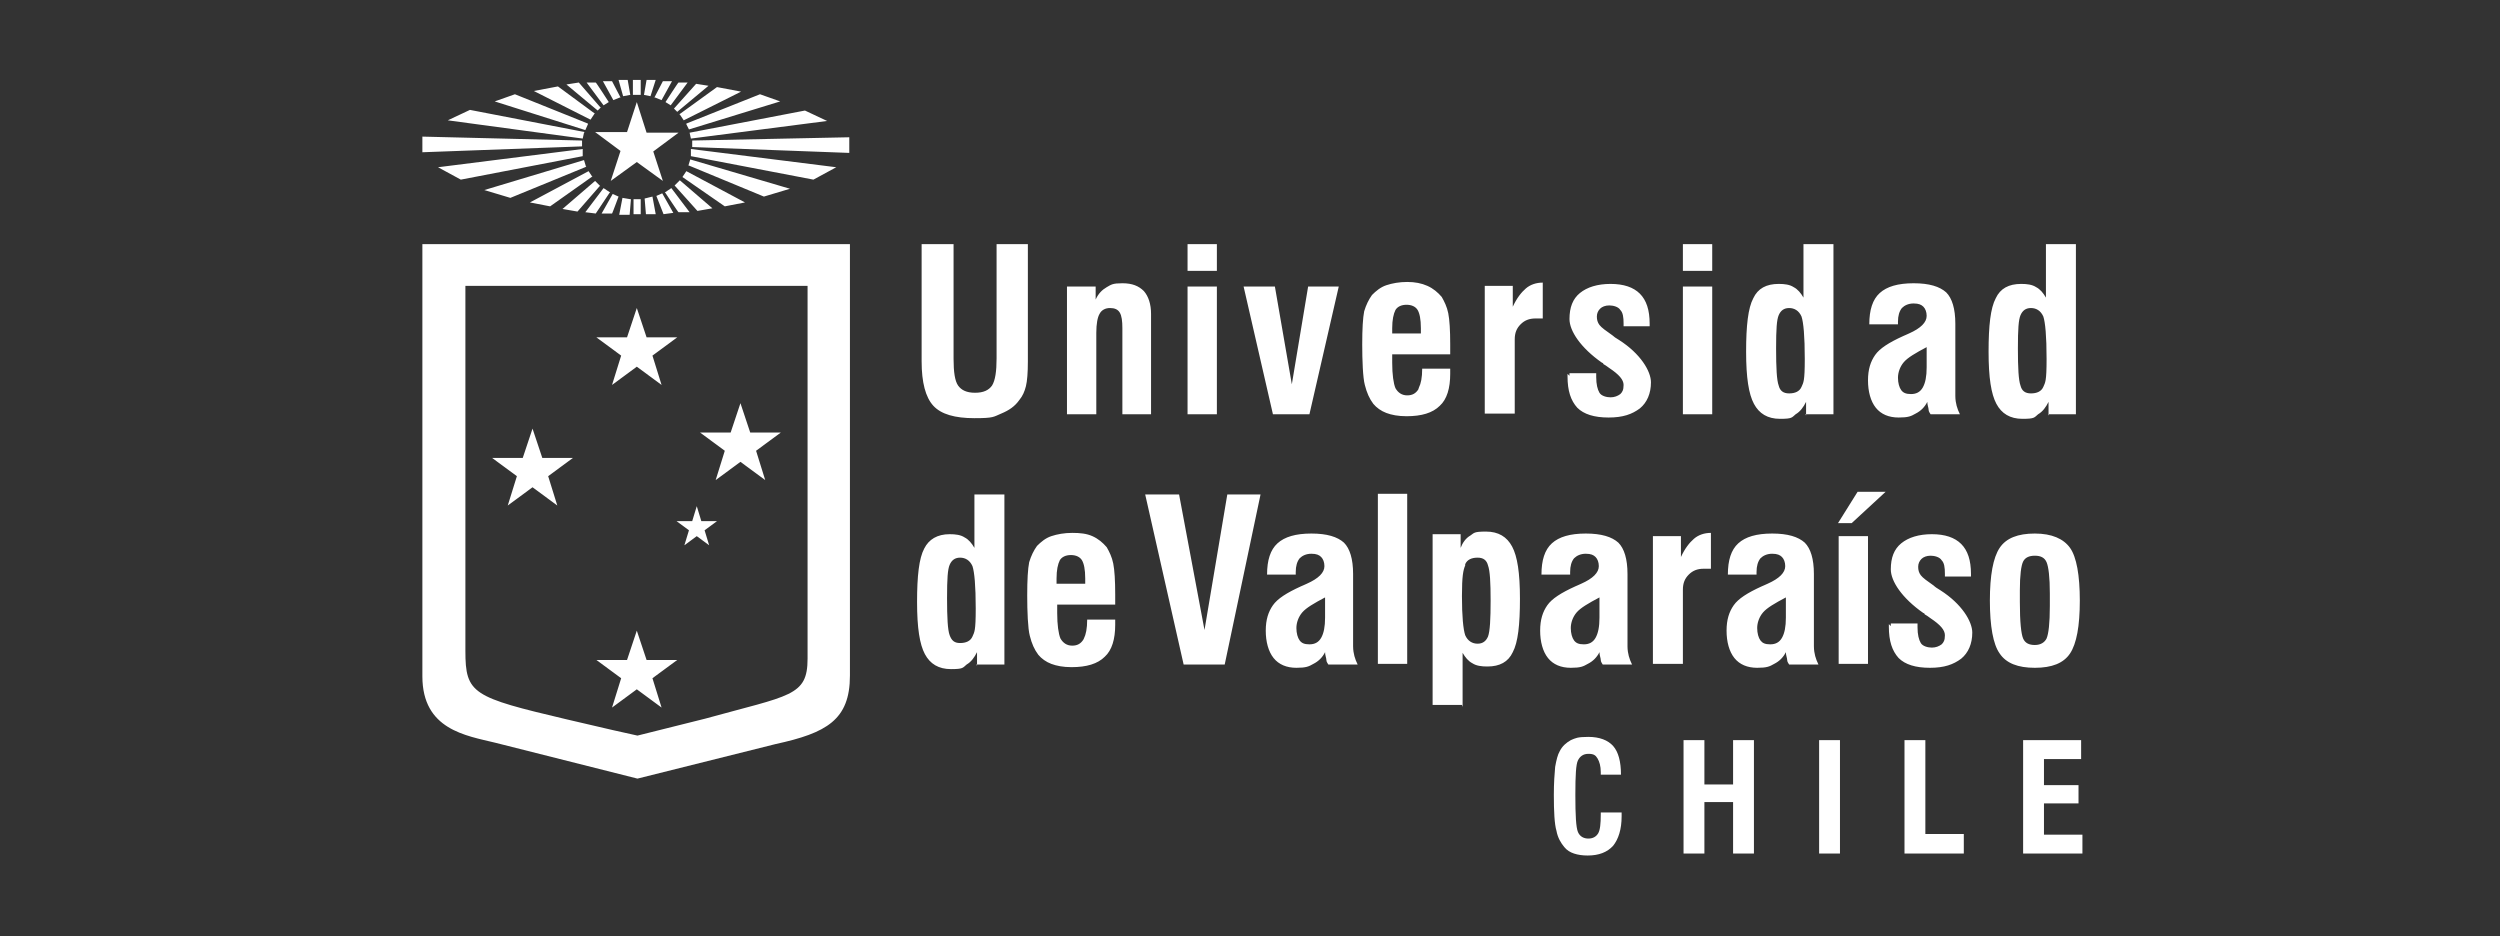 <svg xmlns="http://www.w3.org/2000/svg" width="438" height="164" viewBox="0 0 438 164" fill="none"><rect x="0" y="0" width="438" height="164" fill="#333333" stroke="none"/><g clip-path="url(#clip0_284_442)"><path d="M101.976 25.647V24.62L74 23.934V26.675L101.976 25.647ZM121.275 25.647V24.62L148.794 24.049V26.789L121.275 25.762V25.647ZM102.319 23.249L102.091 24.277L78.453 21.08L82.336 19.253L102.433 23.135L102.319 23.249ZM120.818 23.249L121.046 24.277L144.912 21.194L141.029 19.367L120.818 23.249ZM103.004 21.765L102.547 22.793L86.675 17.768L90.215 16.512L103.004 21.651V21.765ZM120.247 21.765L120.704 22.678L136.69 17.768L133.15 16.512L120.247 21.651V21.765ZM104.146 19.938L103.461 20.966L93.526 15.941L97.751 15.142L104.26 19.938H104.146ZM119.105 20.052L119.79 21.08L129.839 16.055L125.614 15.256L118.991 20.052H119.105ZM105.288 18.796L104.717 19.367L99.236 14.799L101.406 14.457L105.174 18.796H105.288ZM118.077 19.024L118.648 19.595L124.129 15.028L121.96 14.685L118.077 19.024ZM106.658 17.883L105.745 18.453L102.776 14.457H104.374C104.374 14.343 106.658 17.883 106.658 17.883ZM116.593 17.883L117.506 18.453L120.475 14.457H118.877C118.877 14.343 116.593 17.883 116.593 17.883ZM108.599 17.083L107.458 17.54L105.631 14.228H107.229L108.714 17.083H108.599ZM114.766 17.083L115.908 17.54L117.735 14.228H116.136L114.652 17.083H114.766ZM110.427 16.626L109.17 16.855L108.371 14H109.97L110.427 16.626ZM112.825 16.626L113.966 16.855L114.88 14H113.281L112.825 16.626ZM102.091 27.36V26.104C101.976 26.104 76.741 29.301 76.741 29.301L80.737 31.471L102.091 27.36ZM121.046 27.36V26.104C121.16 26.104 146.51 29.301 146.51 29.301L142.514 31.471L121.046 27.36ZM102.662 29.187L102.319 28.045L84.848 33.298L89.416 34.668L102.776 29.187H102.662ZM120.589 29.073L120.932 27.931L138.403 33.07L133.835 34.44L120.589 28.959V29.073ZM103.804 31.014L103.118 29.987L92.841 35.468L96.381 36.153L103.804 30.9V31.014ZM119.562 31.014L120.247 29.987L130.524 35.468L126.984 36.153L119.562 31.014ZM105.174 32.613L104.26 31.699L98.551 36.61L101.177 37.066L105.06 32.613H105.174ZM118.191 32.499L119.105 31.585L124.814 36.495L122.188 36.952L118.191 32.499ZM106.772 33.641L105.745 32.956L102.547 37.181L104.374 37.409L106.887 33.641H106.772ZM116.593 33.641L117.62 32.956L120.818 37.181H118.877C118.877 37.295 116.479 33.641 116.479 33.641H116.593ZM108.371 34.44L107.343 33.983L105.402 37.409H107.229C107.229 37.523 108.371 34.44 108.371 34.44ZM114.994 34.326L116.022 33.869L117.963 37.295L116.25 37.523L114.994 34.326ZM110.427 34.897L109.056 34.668L108.485 37.637H110.312L110.541 34.897H110.427ZM112.939 34.782L114.309 34.44L114.88 37.523H113.167L112.939 34.782ZM110.883 14H112.254V16.626H110.883V14ZM110.997 34.897H112.254V37.523H110.997V34.897ZM114.423 26.561L118.877 23.249H113.281L111.568 17.883L109.856 23.135H104.26L108.714 26.447L107.001 31.699L111.568 28.388L116.136 31.699L114.423 26.447V26.561ZM81.537 114.03C81.537 121.567 82.793 122.138 99.236 126.02C104.489 127.276 111.568 128.875 111.683 128.875L123.558 125.906C138.403 121.795 141.486 122.024 141.486 115.401V50.084H81.537V114.03ZM74 42.776H148.908V118.369C148.908 126.134 144.798 128.418 135.891 130.359L111.683 136.411L86.789 130.131C81.651 128.875 74 127.847 74 118.484V42.776ZM134.064 84.112L129.725 80.915L125.385 84.112L126.984 78.974L122.645 75.777H128.012L129.725 70.638L131.437 75.777H136.804L132.465 78.974L134.064 84.112ZM114.309 118.826L118.648 115.629H113.281L111.568 110.49L109.856 115.629H104.489L108.828 118.826L107.229 123.965L111.568 120.767L115.908 123.965L114.309 118.826ZM97.637 88.566L93.298 85.369L88.959 88.566L90.558 83.427L86.218 80.23H91.585L93.298 75.091L95.011 80.23H100.378L96.039 83.427L97.637 88.566ZM114.309 62.302L118.648 59.105H113.281L111.568 53.966L109.856 59.105H104.489L108.828 62.302L107.229 67.441L111.568 64.243L115.908 67.441L114.309 62.302ZM124.243 95.531L122.074 93.933L119.904 95.531L120.704 92.905L118.534 91.306H121.275L122.074 88.68L122.873 91.306H125.614L123.444 92.905L124.243 95.531Z" fill="white"></path><path d="M280.455 142.692C280.455 144.291 280.341 145.432 279.998 146.003C279.656 146.574 279.085 146.917 278.285 146.917C277.486 146.917 276.801 146.574 276.458 145.775C276.116 144.976 276.002 142.806 276.002 139.266C276.002 135.726 276.116 133.899 276.458 133.214C276.801 132.529 277.372 132.072 278.285 132.072C279.199 132.072 279.542 132.301 279.884 132.872C280.227 133.442 280.455 134.242 280.455 135.27V135.726H283.995C283.995 133.442 283.538 131.73 282.625 130.702C281.711 129.674 280.227 129.103 278.285 129.103C276.344 129.103 276.002 129.332 275.202 129.674C274.403 130.131 273.718 130.702 273.261 131.615C272.919 132.186 272.69 133.1 272.462 134.356C272.348 135.612 272.233 137.211 272.233 139.266C272.233 142.235 272.348 144.405 272.69 145.547C272.919 146.803 273.489 147.716 274.06 148.401C274.517 148.972 275.088 149.315 275.773 149.543C276.458 149.772 277.258 149.886 278.171 149.886C280.112 149.886 281.597 149.315 282.625 148.173C283.538 147.031 284.109 145.318 284.109 143.034C284.109 140.751 284.109 142.806 284.109 142.692C284.109 142.578 284.109 142.349 284.109 142.349H280.455V142.578V142.692ZM298.611 149.543V140.522H303.636V149.543H307.29V129.674H303.636V137.439H298.611V129.674H294.957V149.543H298.611ZM322.363 129.674H318.709V149.543H322.363V129.674ZM344.059 149.543V146.118H337.322V129.674H333.667V149.543H344.059ZM364.841 149.543V146.232H358.104V140.751H364.156V137.553H358.104V132.986H364.613V129.674H354.45V149.543H364.841Z" fill="white"></path><path d="M166.379 98.957C166.722 98.158 167.293 97.701 168.206 97.701C169.12 97.701 169.919 98.158 170.376 99.186C170.719 100.213 170.947 102.611 170.947 106.608C170.947 110.605 170.719 110.719 170.376 111.518C170.033 112.317 169.234 112.66 168.206 112.66C167.179 112.66 166.722 112.203 166.379 111.29C166.037 110.376 165.923 108.207 165.923 104.781C165.923 101.355 166.037 99.757 166.379 98.957ZM171.061 116.428H175.971V86.625H170.719V95.988C170.262 95.189 169.691 94.504 169.006 94.161C168.321 93.704 167.407 93.59 166.379 93.59C164.21 93.59 162.725 94.504 161.926 96.103C161.012 97.815 160.67 100.898 160.67 105.466C160.67 110.034 161.127 112.888 162.04 114.601C162.954 116.314 164.438 117.228 166.608 117.228C168.777 117.228 168.663 116.999 169.348 116.428C170.148 115.971 170.719 115.172 171.175 114.259V116.657L171.061 116.428ZM185.107 101.355C185.107 99.871 185.335 98.843 185.677 98.158C186.02 97.587 186.705 97.244 187.619 97.244C188.532 97.244 189.217 97.587 189.56 98.158C189.902 98.729 190.131 99.757 190.131 101.355V102.269H185.107C185.107 102.04 185.107 101.698 185.107 101.355ZM189.788 112.089C189.332 112.774 188.761 113.117 187.847 113.117C186.934 113.117 186.248 112.66 185.792 111.861C185.449 111.061 185.221 109.463 185.221 107.407C185.221 105.352 185.221 106.722 185.221 106.494C185.221 106.265 185.221 106.151 185.221 105.923H195.384V104.21C195.384 101.698 195.269 99.871 195.041 98.729C194.813 97.587 194.356 96.673 193.899 95.874C193.214 95.075 192.415 94.39 191.387 93.933C190.359 93.476 189.217 93.362 187.847 93.362C186.477 93.362 185.221 93.59 184.193 93.933C183.165 94.275 182.366 94.961 181.681 95.646C181.11 96.445 180.653 97.359 180.311 98.501C180.082 99.642 179.968 101.584 179.968 104.324C179.968 107.065 180.082 110.148 180.425 111.404C180.767 112.774 181.224 113.802 181.909 114.715C182.48 115.401 183.279 115.971 184.193 116.314C185.107 116.657 186.248 116.885 187.733 116.885C190.359 116.885 192.3 116.314 193.557 115.058C194.813 113.916 195.384 111.975 195.384 109.463C195.384 106.951 195.384 109.234 195.384 109.006C195.384 108.778 195.384 108.663 195.384 108.549H190.473C190.473 110.148 190.245 111.176 189.902 111.861M214.567 116.428L220.848 86.625H215.024L211.028 110.376L206.574 86.625H200.636L207.374 116.428H214.682H214.567ZM232.153 108.207C232.153 109.805 231.924 110.947 231.468 111.746C231.011 112.546 230.326 112.888 229.412 112.888C228.499 112.888 228.042 112.66 227.699 112.203C227.357 111.746 227.128 110.947 227.128 110.034C227.128 109.12 227.471 108.092 228.156 107.293C228.841 106.494 230.211 105.694 232.153 104.667V108.207ZM237.862 116.428C237.634 115.971 237.405 115.401 237.291 114.944C237.177 114.487 237.063 113.916 237.063 113.231V100.556C237.063 97.93 236.492 96.103 235.464 95.075C234.322 94.047 232.495 93.476 229.755 93.476C227.014 93.476 225.073 94.047 223.817 95.189C222.561 96.331 221.99 98.158 221.99 100.67H227.014V100.213C227.014 99.186 227.243 98.386 227.699 97.815C228.156 97.359 228.841 97.016 229.755 97.016C230.668 97.016 231.125 97.244 231.468 97.587C231.81 97.93 232.039 98.501 232.039 99.186C232.039 100.327 231.011 101.355 228.955 102.269C228.499 102.497 228.156 102.611 227.928 102.725C225.416 103.867 223.817 104.895 223.018 106.037C222.218 107.179 221.761 108.549 221.761 110.49C221.761 112.432 222.218 114.144 223.132 115.286C224.045 116.428 225.416 116.999 227.128 116.999C228.841 116.999 229.298 116.771 230.097 116.314C231.011 115.857 231.696 115.172 232.153 114.259C232.153 114.83 232.381 115.286 232.381 115.629C232.381 115.971 232.609 116.2 232.724 116.428H237.748H237.862ZM246.541 86.51H241.402V116.314H246.541V86.51ZM256.703 98.843C257.046 98.044 257.845 97.701 258.873 97.701C259.901 97.701 260.472 98.158 260.7 99.071C261.043 99.985 261.157 102.04 261.157 105.238C261.157 108.435 261.043 110.605 260.7 111.518C260.358 112.317 259.787 112.774 258.873 112.774C257.96 112.774 257.16 112.317 256.703 111.29C256.361 110.262 256.133 107.978 256.133 104.438C256.133 100.898 256.361 99.871 256.703 99.071M256.247 123.851V114.373C256.704 115.172 257.274 115.857 257.96 116.2C258.645 116.657 259.558 116.771 260.586 116.771C262.756 116.771 264.24 115.972 265.039 114.259C265.953 112.546 266.295 109.463 266.295 104.895C266.295 100.327 265.839 97.473 264.925 95.76C264.012 94.047 262.527 93.133 260.358 93.133C258.188 93.133 258.302 93.362 257.617 93.819C256.818 94.275 256.247 95.075 255.904 95.988V93.59H250.994V123.508H256.133L256.247 123.851ZM280.227 108.207C280.227 109.805 279.998 110.947 279.541 111.746C279.085 112.546 278.4 112.888 277.486 112.888C276.573 112.888 276.116 112.66 275.773 112.203C275.431 111.746 275.202 110.947 275.202 110.034C275.202 109.12 275.545 108.092 276.23 107.293C276.915 106.494 278.285 105.694 280.227 104.667V108.207ZM285.936 116.428C285.708 115.971 285.479 115.401 285.365 114.944C285.251 114.487 285.137 113.916 285.137 113.231V100.556C285.137 97.93 284.566 96.103 283.538 95.075C282.396 94.047 280.569 93.476 277.829 93.476C275.088 93.476 273.147 94.047 271.891 95.189C270.635 96.331 270.064 98.158 270.064 100.67H275.088V100.213C275.088 99.186 275.316 98.386 275.773 97.815C276.23 97.359 276.915 97.016 277.829 97.016C278.742 97.016 279.199 97.244 279.541 97.587C279.884 97.93 280.112 98.501 280.112 99.186C280.112 100.327 279.085 101.355 277.029 102.269C276.573 102.497 276.23 102.611 276.002 102.725C273.489 103.867 271.891 104.895 271.091 106.037C270.292 107.179 269.835 108.549 269.835 110.49C269.835 112.432 270.292 114.144 271.206 115.286C272.119 116.428 273.489 116.999 275.202 116.999C276.915 116.999 277.372 116.771 278.171 116.314C279.085 115.857 279.77 115.172 280.227 114.259C280.227 114.83 280.455 115.286 280.455 115.629C280.455 115.971 280.683 116.2 280.798 116.428H285.822H285.936ZM294.843 116.428V103.296C294.843 102.155 295.185 101.355 295.871 100.67C296.556 99.985 297.355 99.642 298.497 99.642C299.639 99.642 299.068 99.642 299.182 99.642C299.41 99.642 299.525 99.642 299.753 99.642V93.362C298.611 93.362 297.583 93.704 296.784 94.39C295.985 95.075 295.185 96.103 294.5 97.587V93.933H289.59V116.314H294.843V116.428ZM312.885 108.207C312.885 109.805 312.656 110.947 312.2 111.746C311.743 112.546 311.058 112.888 310.144 112.888C309.231 112.888 308.774 112.66 308.431 112.203C308.089 111.746 307.86 110.947 307.86 110.034C307.86 109.12 308.203 108.092 308.888 107.293C309.573 106.494 310.944 105.694 312.885 104.667V108.207ZM318.594 116.428C318.366 115.971 318.138 115.401 318.023 114.944C317.909 114.487 317.795 113.916 317.795 113.231V100.556C317.795 97.93 317.224 96.103 316.196 95.075C315.054 94.047 313.227 93.476 310.487 93.476C307.746 93.476 305.805 94.047 304.549 95.189C303.293 96.331 302.722 98.158 302.722 100.67H307.746V100.213C307.746 99.186 307.975 98.386 308.431 97.815C308.888 97.359 309.573 97.016 310.487 97.016C311.4 97.016 311.857 97.244 312.2 97.587C312.542 97.93 312.771 98.501 312.771 99.186C312.771 100.327 311.743 101.355 309.688 102.269C309.231 102.497 308.888 102.611 308.66 102.725C306.148 103.867 304.549 104.895 303.75 106.037C302.95 107.179 302.494 108.549 302.494 110.49C302.494 112.432 302.95 114.144 303.864 115.286C304.777 116.428 306.148 116.999 307.86 116.999C309.573 116.999 310.03 116.771 310.829 116.314C311.743 115.857 312.428 115.172 312.885 114.259C312.885 114.83 313.113 115.286 313.113 115.629C313.113 115.971 313.342 116.2 313.456 116.428H318.48H318.594ZM327.273 93.933H322.134V116.314H327.273V93.933ZM324.418 91.649L330.356 86.168H325.446L322.02 91.649H324.418ZM330.927 109.348C330.927 109.577 330.927 109.691 330.927 109.805C330.927 112.317 331.498 114.03 332.64 115.286C333.782 116.428 335.609 116.999 338.121 116.999C340.633 116.999 342.232 116.428 343.602 115.401C344.858 114.373 345.543 112.774 345.543 110.833C345.543 108.892 343.716 105.809 339.948 103.411C339.377 103.068 339.034 102.84 338.806 102.611C337.664 101.812 336.865 101.241 336.522 100.784C336.18 100.327 336.065 99.871 336.065 99.3C336.065 98.729 336.294 98.272 336.636 97.93C336.979 97.587 337.55 97.359 338.235 97.359C338.92 97.359 339.834 97.587 340.176 98.158C340.633 98.615 340.747 99.414 340.747 100.556V101.013H345.315V100.556C345.315 98.158 344.744 96.445 343.602 95.303C342.46 94.161 340.747 93.59 338.463 93.59C336.18 93.59 334.353 94.161 333.096 95.189C331.84 96.217 331.269 97.701 331.269 99.757C331.269 101.812 333.211 104.781 336.979 107.407C337.093 107.407 337.207 107.521 337.207 107.636C337.436 107.75 337.778 107.978 338.235 108.321C339.948 109.463 340.747 110.376 340.747 111.29C340.747 112.203 340.519 112.546 340.176 112.888C339.719 113.231 339.149 113.459 338.463 113.459C337.778 113.459 336.865 113.231 336.522 112.66C336.18 112.089 335.951 111.176 335.951 109.919V109.234H331.269C331.269 109.234 331.269 109.463 331.269 109.691M353.879 103.411C353.879 100.784 354.107 99.071 354.45 98.386C354.793 97.701 355.478 97.359 356.505 97.359C357.533 97.359 358.218 97.701 358.561 98.501C358.903 99.3 359.132 101.127 359.132 103.982V106.151C359.132 109.234 358.903 111.061 358.561 111.861C358.218 112.546 357.533 113.003 356.505 113.003C355.478 113.003 354.793 112.66 354.45 111.861C354.107 111.061 353.879 109.006 353.879 105.466V103.411ZM350.339 114.487C351.481 116.2 353.536 116.999 356.505 116.999C359.474 116.999 361.53 116.2 362.672 114.487C363.813 112.774 364.384 109.691 364.384 105.238C364.384 100.784 363.813 97.587 362.672 95.988C361.53 94.39 359.474 93.476 356.505 93.476C353.536 93.476 351.481 94.275 350.339 95.988C349.197 97.701 348.626 100.784 348.626 105.238C348.626 109.691 349.197 112.888 350.339 114.487Z" fill="white"></path><path d="M161.469 63.33C161.469 66.984 162.154 69.611 163.525 71.095C164.895 72.579 167.293 73.264 170.719 73.264C174.144 73.264 174.03 73.036 175.4 72.465C176.771 71.894 177.798 71.209 178.598 70.067C179.169 69.382 179.511 68.583 179.74 67.669C179.968 66.756 180.082 65.271 180.082 63.33V42.776H174.601V62.759C174.601 65.043 174.373 66.641 173.802 67.555C173.231 68.354 172.317 68.811 170.833 68.811C169.348 68.811 168.435 68.354 167.864 67.555C167.293 66.756 167.065 65.157 167.065 62.873V42.776H161.469V63.33ZM192.072 72.579V58.306C192.072 56.707 192.3 55.565 192.643 54.994C192.986 54.309 193.671 53.967 194.47 53.967C195.269 53.967 195.84 54.195 196.183 54.766C196.525 55.337 196.64 56.25 196.64 57.506V72.579H201.664V54.994C201.664 53.281 201.207 51.911 200.408 50.998C199.494 50.084 198.353 49.627 196.64 49.627C194.927 49.627 194.698 49.856 193.899 50.312C193.1 50.769 192.415 51.454 191.958 52.482V50.198H186.934V72.579H192.072ZM213.197 42.776H208.059V47.458H213.197V42.776ZM213.197 50.198H208.059V72.579H213.197V50.198ZM229.412 72.579L234.551 50.198H229.184L226.329 67.327L223.36 50.198H217.879L223.018 72.579H229.298H229.412ZM243.914 57.506C243.914 56.022 244.143 54.994 244.485 54.309C244.828 53.738 245.513 53.395 246.426 53.395C247.34 53.395 248.025 53.738 248.368 54.309C248.71 54.88 248.939 55.908 248.939 57.506V58.42H243.914C243.914 58.191 243.914 57.849 243.914 57.506ZM248.482 68.24C248.025 68.925 247.454 69.268 246.541 69.268C245.627 69.268 244.942 68.811 244.485 68.012C244.143 67.213 243.914 65.614 243.914 63.558C243.914 61.503 243.914 62.873 243.914 62.645C243.914 62.416 243.914 62.302 243.914 62.074H254.077V60.361C254.077 57.849 253.963 56.022 253.735 54.88C253.506 53.738 253.049 52.825 252.593 52.025C251.908 51.226 251.108 50.541 250.08 50.084C249.053 49.627 247.911 49.399 246.541 49.399C245.17 49.399 243.914 49.627 242.887 49.97C241.859 50.312 241.059 50.998 240.374 51.683C239.803 52.482 239.347 53.395 239.004 54.537C238.776 55.679 238.662 57.62 238.662 60.361C238.662 63.102 238.776 66.185 239.118 67.441C239.461 68.811 239.918 69.839 240.603 70.752C241.174 71.438 241.973 72.008 242.887 72.351C243.8 72.694 244.942 72.922 246.426 72.922C249.053 72.922 250.994 72.351 252.25 71.095C253.506 69.953 254.077 68.012 254.077 65.5C254.077 62.987 254.077 65.271 254.077 65.043C254.077 64.814 254.077 64.7 254.077 64.586H249.167C249.167 66.185 248.939 67.213 248.596 67.898M265.382 72.579V59.448C265.382 58.306 265.724 57.506 266.41 56.821C267.095 56.136 267.894 55.794 269.036 55.794C270.178 55.794 269.607 55.794 269.721 55.794C269.95 55.794 270.064 55.794 270.292 55.794V49.513C269.15 49.513 268.122 49.856 267.323 50.541C266.524 51.226 265.724 52.254 265.039 53.738V50.084H260.129V72.465H265.382V72.579ZM274.631 65.5C274.631 65.728 274.631 65.842 274.631 65.956C274.631 68.469 275.202 70.181 276.344 71.438C277.486 72.579 279.313 73.15 281.825 73.15C284.337 73.15 285.936 72.579 287.306 71.552C288.562 70.524 289.248 68.925 289.248 66.984C289.248 65.043 287.421 61.96 283.652 59.562C283.081 59.219 282.739 58.991 282.51 58.762C281.368 57.963 280.569 57.392 280.227 56.935C279.884 56.479 279.77 56.022 279.77 55.451C279.77 54.88 279.998 54.423 280.341 54.081C280.683 53.738 281.254 53.51 281.939 53.51C282.625 53.51 283.538 53.738 283.881 54.309C284.337 54.766 284.452 55.565 284.452 56.707V57.164H289.019V56.707C289.019 54.309 288.448 52.596 287.306 51.454C286.164 50.312 284.452 49.742 282.168 49.742C279.884 49.742 278.057 50.312 276.801 51.34C275.545 52.368 274.974 53.852 274.974 55.908C274.974 57.963 276.915 60.932 280.683 63.558C280.798 63.558 280.912 63.673 280.912 63.787C281.14 63.901 281.483 64.129 281.939 64.472C283.652 65.614 284.452 66.527 284.452 67.441C284.452 68.354 284.223 68.697 283.881 69.04C283.424 69.382 282.853 69.611 282.168 69.611C281.483 69.611 280.569 69.382 280.227 68.811C279.884 68.24 279.656 67.327 279.656 66.071V65.385H274.974C274.974 65.385 274.974 65.614 274.974 65.842M299.981 42.776H294.843V47.458H299.981V42.776ZM299.981 50.198H294.843V72.579H299.981V50.198ZM311.629 55.223C311.971 54.423 312.542 53.967 313.456 53.967C314.369 53.967 315.169 54.423 315.625 55.451C315.968 56.479 316.196 58.877 316.196 62.873C316.196 66.87 315.968 66.984 315.625 67.783C315.283 68.583 314.484 68.925 313.456 68.925C312.428 68.925 311.857 68.469 311.629 67.555C311.286 66.641 311.172 64.472 311.172 61.046C311.172 57.62 311.286 56.022 311.629 55.223ZM316.311 72.579H321.221V42.776H315.968V52.139C315.511 51.34 314.94 50.655 314.255 50.312C313.57 49.856 312.656 49.742 311.629 49.742C309.459 49.742 307.975 50.541 307.175 52.254C306.262 53.967 305.919 57.05 305.919 61.617C305.919 66.185 306.376 69.04 307.29 70.752C308.203 72.465 309.688 73.379 311.857 73.379C314.027 73.379 313.913 73.15 314.598 72.579C315.397 72.123 315.968 71.323 316.425 70.41V72.808L316.311 72.579ZM337.55 64.358C337.55 65.956 337.321 67.098 336.865 67.898C336.408 68.697 335.723 69.04 334.809 69.04C333.896 69.04 333.439 68.811 333.096 68.354C332.754 67.898 332.525 67.098 332.525 66.185C332.525 65.271 332.868 64.244 333.553 63.444C334.238 62.645 335.609 61.846 337.55 60.818V64.358ZM343.374 72.579C343.145 72.123 342.917 71.552 342.803 71.095C342.688 70.638 342.574 70.067 342.574 69.382V56.707C342.574 54.081 342.003 52.254 340.976 51.226C339.834 50.198 338.007 49.627 335.266 49.627C332.526 49.627 330.584 50.198 329.328 51.34C328.072 52.482 327.501 54.309 327.501 56.821H332.525V56.364C332.525 55.337 332.754 54.537 333.211 53.967C333.667 53.51 334.353 53.167 335.266 53.167C336.18 53.167 336.636 53.395 336.979 53.738C337.321 54.081 337.55 54.652 337.55 55.337C337.55 56.479 336.522 57.506 334.467 58.42C334.01 58.648 333.667 58.762 333.439 58.877C330.927 60.019 329.328 61.046 328.529 62.188C327.73 63.33 327.273 64.7 327.273 66.641C327.273 68.583 327.73 70.296 328.643 71.438C329.557 72.579 330.927 73.15 332.64 73.15C334.353 73.15 334.809 72.922 335.609 72.465C336.522 72.008 337.207 71.323 337.664 70.41C337.664 70.981 337.892 71.438 337.892 71.78C337.892 72.123 338.121 72.351 338.235 72.579H343.259H343.374ZM353.993 55.223C354.336 54.423 354.907 53.967 355.82 53.967C356.734 53.967 357.533 54.423 357.99 55.451C358.332 56.479 358.561 58.877 358.561 62.873C358.561 66.87 358.332 66.984 357.99 67.783C357.647 68.583 356.848 68.925 355.82 68.925C354.793 68.925 354.222 68.469 353.993 67.555C353.651 66.641 353.536 64.472 353.536 61.046C353.536 57.62 353.651 56.022 353.993 55.223ZM358.789 72.579H363.699V42.776H358.447V52.139C357.99 51.34 357.419 50.655 356.734 50.312C356.049 49.856 355.135 49.742 354.107 49.742C351.938 49.742 350.453 50.541 349.654 52.254C348.74 53.967 348.398 57.05 348.398 61.617C348.398 66.185 348.855 69.04 349.768 70.752C350.682 72.465 352.166 73.379 354.336 73.379C356.505 73.379 356.391 73.15 357.076 72.579C357.876 72.123 358.447 71.323 358.903 70.41V72.808L358.789 72.579Z" fill="white"></path></g><defs><clipPath id="clip0_284_442"><rect width="290.841" height="136" fill="white" transform="translate(74 14)"></rect></clipPath></defs></svg>